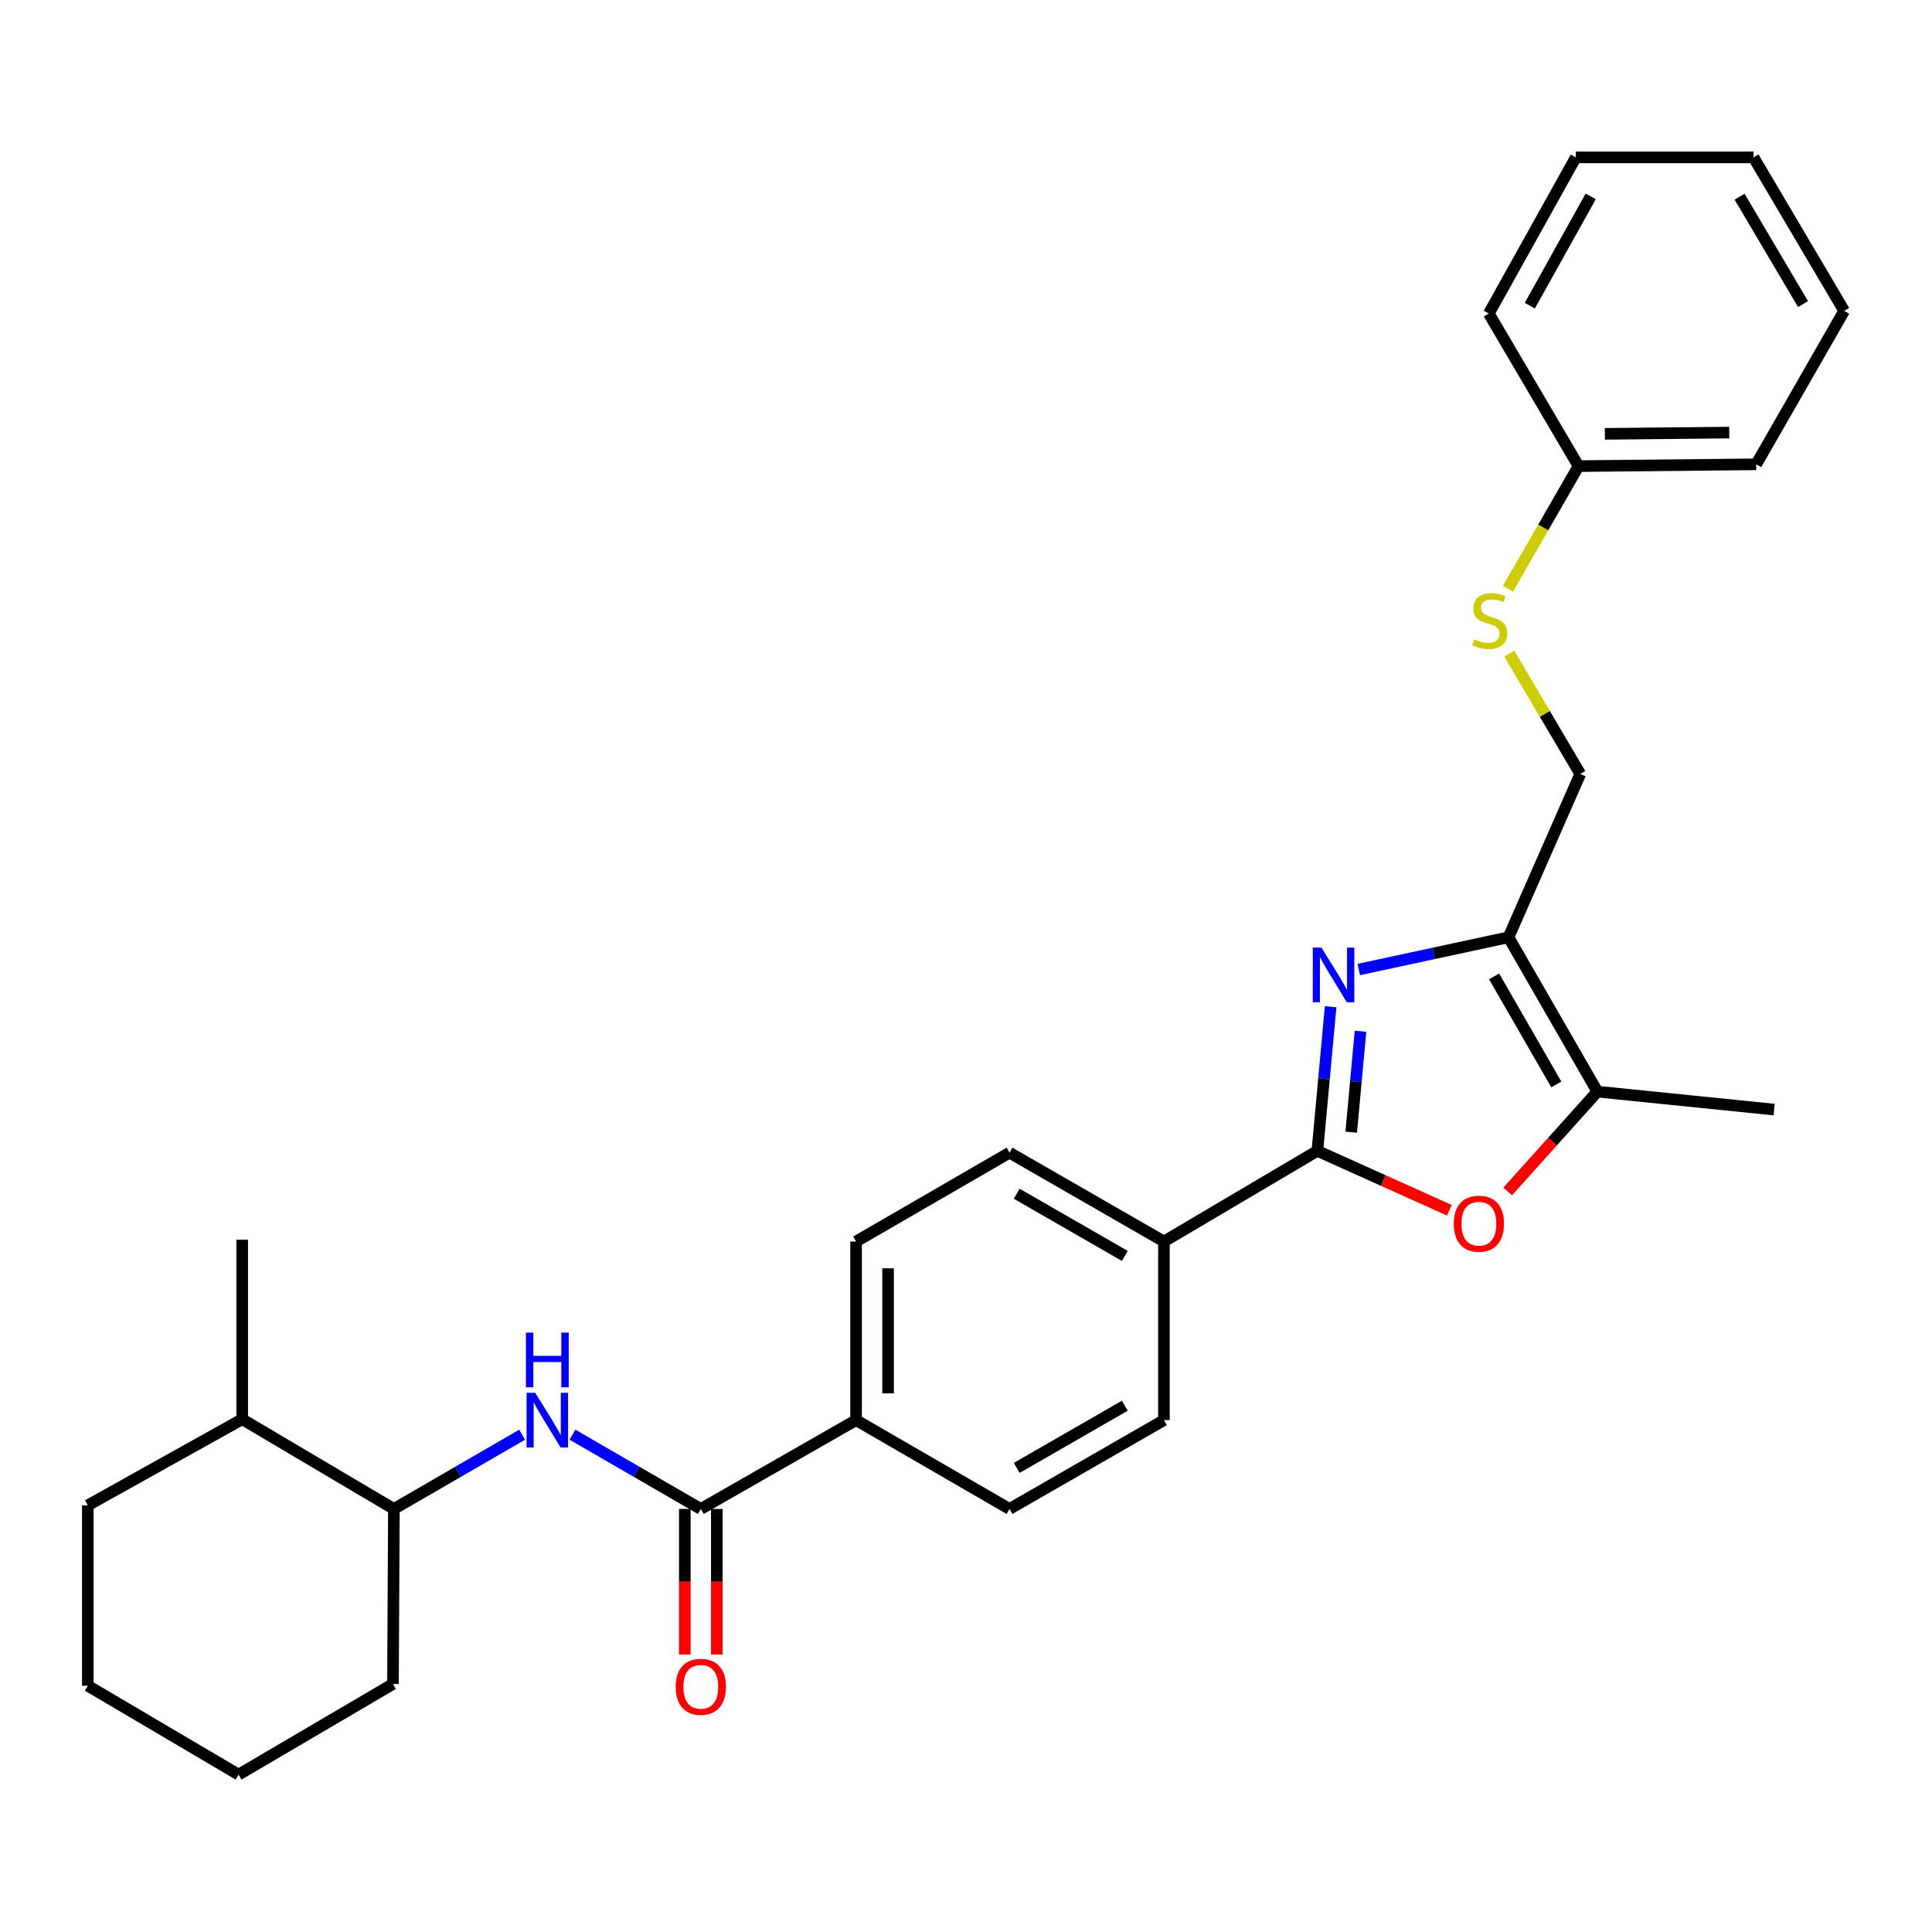 <?xml version='1.0' encoding='iso-8859-1'?>
<svg version='1.1' baseProfile='full'
              xmlns='http://www.w3.org/2000/svg'
                      xmlns:rdkit='http://www.rdkit.org/xml'
                      xmlns:xlink='http://www.w3.org/1999/xlink'
                  xml:space='preserve'
width='1000px' height='1000px' viewBox='0 0 1000 1000'>
<!-- END OF HEADER -->
<rect style='opacity:1.0;fill:#FFFFFF;stroke:none' width='1000' height='1000' x='0' y='0'> </rect>
<path class='bond-0' d='M 688.733,521.074 L 685.298,558.379' style='fill:none;fill-rule:evenodd;stroke:#0000FF;stroke-width:6px;stroke-linecap:butt;stroke-linejoin:miter;stroke-opacity:1' />
<path class='bond-0' d='M 685.298,558.379 L 681.864,595.685' style='fill:none;fill-rule:evenodd;stroke:#000000;stroke-width:6px;stroke-linecap:butt;stroke-linejoin:miter;stroke-opacity:1' />
<path class='bond-0' d='M 704.195,533.784 L 701.791,559.898' style='fill:none;fill-rule:evenodd;stroke:#0000FF;stroke-width:6px;stroke-linecap:butt;stroke-linejoin:miter;stroke-opacity:1' />
<path class='bond-0' d='M 701.791,559.898 L 699.387,586.011' style='fill:none;fill-rule:evenodd;stroke:#000000;stroke-width:6px;stroke-linecap:butt;stroke-linejoin:miter;stroke-opacity:1' />
<path class='bond-1' d='M 703.302,501.818 L 742.05,493.479' style='fill:none;fill-rule:evenodd;stroke:#0000FF;stroke-width:6px;stroke-linecap:butt;stroke-linejoin:miter;stroke-opacity:1' />
<path class='bond-1' d='M 742.05,493.479 L 780.797,485.14' style='fill:none;fill-rule:evenodd;stroke:#000000;stroke-width:6px;stroke-linecap:butt;stroke-linejoin:miter;stroke-opacity:1' />
<path class='bond-2' d='M 681.864,595.685 L 716.02,611.056' style='fill:none;fill-rule:evenodd;stroke:#000000;stroke-width:6px;stroke-linecap:butt;stroke-linejoin:miter;stroke-opacity:1' />
<path class='bond-2' d='M 716.02,611.056 L 750.175,626.427' style='fill:none;fill-rule:evenodd;stroke:#FF0000;stroke-width:6px;stroke-linecap:butt;stroke-linejoin:miter;stroke-opacity:1' />
<path class='bond-6' d='M 681.864,595.685 L 602.448,642.602' style='fill:none;fill-rule:evenodd;stroke:#000000;stroke-width:6px;stroke-linecap:butt;stroke-linejoin:miter;stroke-opacity:1' />
<path class='bond-3' d='M 780.797,485.14 L 826.794,565.026' style='fill:none;fill-rule:evenodd;stroke:#000000;stroke-width:6px;stroke-linecap:butt;stroke-linejoin:miter;stroke-opacity:1' />
<path class='bond-3' d='M 773.343,505.387 L 805.542,561.307' style='fill:none;fill-rule:evenodd;stroke:#000000;stroke-width:6px;stroke-linecap:butt;stroke-linejoin:miter;stroke-opacity:1' />
<path class='bond-9' d='M 780.797,485.14 L 817.952,400.598' style='fill:none;fill-rule:evenodd;stroke:#000000;stroke-width:6px;stroke-linecap:butt;stroke-linejoin:miter;stroke-opacity:1' />
<path class='bond-29' d='M 780.389,616.694 L 803.592,590.86' style='fill:none;fill-rule:evenodd;stroke:#FF0000;stroke-width:6px;stroke-linecap:butt;stroke-linejoin:miter;stroke-opacity:1' />
<path class='bond-29' d='M 803.592,590.86 L 826.794,565.026' style='fill:none;fill-rule:evenodd;stroke:#000000;stroke-width:6px;stroke-linecap:butt;stroke-linejoin:miter;stroke-opacity:1' />
<path class='bond-18' d='M 826.794,565.026 L 918.301,574.319' style='fill:none;fill-rule:evenodd;stroke:#000000;stroke-width:6px;stroke-linecap:butt;stroke-linejoin:miter;stroke-opacity:1' />
<path class='bond-4' d='M 362.744,781.036 L 443.099,735.057' style='fill:none;fill-rule:evenodd;stroke:#000000;stroke-width:6px;stroke-linecap:butt;stroke-linejoin:miter;stroke-opacity:1' />
<path class='bond-5' d='M 362.744,781.036 L 329.535,761.818' style='fill:none;fill-rule:evenodd;stroke:#000000;stroke-width:6px;stroke-linecap:butt;stroke-linejoin:miter;stroke-opacity:1' />
<path class='bond-5' d='M 329.535,761.818 L 296.325,742.6' style='fill:none;fill-rule:evenodd;stroke:#0000FF;stroke-width:6px;stroke-linecap:butt;stroke-linejoin:miter;stroke-opacity:1' />
<path class='bond-10' d='M 354.463,781.036 L 354.463,818.71' style='fill:none;fill-rule:evenodd;stroke:#000000;stroke-width:6px;stroke-linecap:butt;stroke-linejoin:miter;stroke-opacity:1' />
<path class='bond-10' d='M 354.463,818.71 L 354.463,856.384' style='fill:none;fill-rule:evenodd;stroke:#FF0000;stroke-width:6px;stroke-linecap:butt;stroke-linejoin:miter;stroke-opacity:1' />
<path class='bond-10' d='M 371.025,781.036 L 371.025,818.71' style='fill:none;fill-rule:evenodd;stroke:#000000;stroke-width:6px;stroke-linecap:butt;stroke-linejoin:miter;stroke-opacity:1' />
<path class='bond-10' d='M 371.025,818.71 L 371.025,856.384' style='fill:none;fill-rule:evenodd;stroke:#FF0000;stroke-width:6px;stroke-linecap:butt;stroke-linejoin:miter;stroke-opacity:1' />
<path class='bond-8' d='M 270.256,742.603 L 237.065,761.82' style='fill:none;fill-rule:evenodd;stroke:#0000FF;stroke-width:6px;stroke-linecap:butt;stroke-linejoin:miter;stroke-opacity:1' />
<path class='bond-8' d='M 237.065,761.82 L 203.874,781.036' style='fill:none;fill-rule:evenodd;stroke:#000000;stroke-width:6px;stroke-linecap:butt;stroke-linejoin:miter;stroke-opacity:1' />
<path class='bond-12' d='M 602.448,642.602 L 522.525,596.623' style='fill:none;fill-rule:evenodd;stroke:#000000;stroke-width:6px;stroke-linecap:butt;stroke-linejoin:miter;stroke-opacity:1' />
<path class='bond-12' d='M 582.2,650.061 L 526.254,617.876' style='fill:none;fill-rule:evenodd;stroke:#000000;stroke-width:6px;stroke-linecap:butt;stroke-linejoin:miter;stroke-opacity:1' />
<path class='bond-13' d='M 602.448,642.602 L 602.448,735.057' style='fill:none;fill-rule:evenodd;stroke:#000000;stroke-width:6px;stroke-linecap:butt;stroke-linejoin:miter;stroke-opacity:1' />
<path class='bond-7' d='M 443.099,735.057 L 522.525,781.036' style='fill:none;fill-rule:evenodd;stroke:#000000;stroke-width:6px;stroke-linecap:butt;stroke-linejoin:miter;stroke-opacity:1' />
<path class='bond-30' d='M 443.099,735.057 L 443.099,642.602' style='fill:none;fill-rule:evenodd;stroke:#000000;stroke-width:6px;stroke-linecap:butt;stroke-linejoin:miter;stroke-opacity:1' />
<path class='bond-30' d='M 459.661,721.189 L 459.661,656.47' style='fill:none;fill-rule:evenodd;stroke:#000000;stroke-width:6px;stroke-linecap:butt;stroke-linejoin:miter;stroke-opacity:1' />
<path class='bond-16' d='M 203.874,781.036 L 125.368,734.588' style='fill:none;fill-rule:evenodd;stroke:#000000;stroke-width:6px;stroke-linecap:butt;stroke-linejoin:miter;stroke-opacity:1' />
<path class='bond-19' d='M 203.874,781.036 L 203.404,871.623' style='fill:none;fill-rule:evenodd;stroke:#000000;stroke-width:6px;stroke-linecap:butt;stroke-linejoin:miter;stroke-opacity:1' />
<path class='bond-11' d='M 817.952,400.598 L 799.582,369.469' style='fill:none;fill-rule:evenodd;stroke:#000000;stroke-width:6px;stroke-linecap:butt;stroke-linejoin:miter;stroke-opacity:1' />
<path class='bond-11' d='M 799.582,369.469 L 781.213,338.34' style='fill:none;fill-rule:evenodd;stroke:#CCCC00;stroke-width:6px;stroke-linecap:butt;stroke-linejoin:miter;stroke-opacity:1' />
<path class='bond-17' d='M 780.523,304.729 L 798.787,272.994' style='fill:none;fill-rule:evenodd;stroke:#CCCC00;stroke-width:6px;stroke-linecap:butt;stroke-linejoin:miter;stroke-opacity:1' />
<path class='bond-17' d='M 798.787,272.994 L 817.05,241.259' style='fill:none;fill-rule:evenodd;stroke:#000000;stroke-width:6px;stroke-linecap:butt;stroke-linejoin:miter;stroke-opacity:1' />
<path class='bond-14' d='M 522.525,596.623 L 443.099,642.602' style='fill:none;fill-rule:evenodd;stroke:#000000;stroke-width:6px;stroke-linecap:butt;stroke-linejoin:miter;stroke-opacity:1' />
<path class='bond-15' d='M 602.448,735.057 L 522.525,781.036' style='fill:none;fill-rule:evenodd;stroke:#000000;stroke-width:6px;stroke-linecap:butt;stroke-linejoin:miter;stroke-opacity:1' />
<path class='bond-15' d='M 582.2,727.598 L 526.254,759.783' style='fill:none;fill-rule:evenodd;stroke:#000000;stroke-width:6px;stroke-linecap:butt;stroke-linejoin:miter;stroke-opacity:1' />
<path class='bond-20' d='M 125.368,734.588 L 125.368,641.691' style='fill:none;fill-rule:evenodd;stroke:#000000;stroke-width:6px;stroke-linecap:butt;stroke-linejoin:miter;stroke-opacity:1' />
<path class='bond-21' d='M 125.368,734.588 L 45.455,779.159' style='fill:none;fill-rule:evenodd;stroke:#000000;stroke-width:6px;stroke-linecap:butt;stroke-linejoin:miter;stroke-opacity:1' />
<path class='bond-22' d='M 817.05,241.259 L 909.008,240.329' style='fill:none;fill-rule:evenodd;stroke:#000000;stroke-width:6px;stroke-linecap:butt;stroke-linejoin:miter;stroke-opacity:1' />
<path class='bond-22' d='M 830.676,224.558 L 895.047,223.907' style='fill:none;fill-rule:evenodd;stroke:#000000;stroke-width:6px;stroke-linecap:butt;stroke-linejoin:miter;stroke-opacity:1' />
<path class='bond-23' d='M 817.05,241.259 L 770.602,162.284' style='fill:none;fill-rule:evenodd;stroke:#000000;stroke-width:6px;stroke-linecap:butt;stroke-linejoin:miter;stroke-opacity:1' />
<path class='bond-24' d='M 203.404,871.623 L 123.491,918.541' style='fill:none;fill-rule:evenodd;stroke:#000000;stroke-width:6px;stroke-linecap:butt;stroke-linejoin:miter;stroke-opacity:1' />
<path class='bond-32' d='M 45.455,779.159 L 45.455,872.534' style='fill:none;fill-rule:evenodd;stroke:#000000;stroke-width:6px;stroke-linecap:butt;stroke-linejoin:miter;stroke-opacity:1' />
<path class='bond-27' d='M 909.008,240.329 L 954.545,160.904' style='fill:none;fill-rule:evenodd;stroke:#000000;stroke-width:6px;stroke-linecap:butt;stroke-linejoin:miter;stroke-opacity:1' />
<path class='bond-26' d='M 770.602,162.284 L 815.642,81.459' style='fill:none;fill-rule:evenodd;stroke:#000000;stroke-width:6px;stroke-linecap:butt;stroke-linejoin:miter;stroke-opacity:1' />
<path class='bond-26' d='M 791.825,158.222 L 823.354,101.645' style='fill:none;fill-rule:evenodd;stroke:#000000;stroke-width:6px;stroke-linecap:butt;stroke-linejoin:miter;stroke-opacity:1' />
<path class='bond-25' d='M 123.491,918.541 L 45.455,872.534' style='fill:none;fill-rule:evenodd;stroke:#000000;stroke-width:6px;stroke-linecap:butt;stroke-linejoin:miter;stroke-opacity:1' />
<path class='bond-28' d='M 815.642,81.459 L 907.628,81.459' style='fill:none;fill-rule:evenodd;stroke:#000000;stroke-width:6px;stroke-linecap:butt;stroke-linejoin:miter;stroke-opacity:1' />
<path class='bond-31' d='M 954.545,160.904 L 907.628,81.459' style='fill:none;fill-rule:evenodd;stroke:#000000;stroke-width:6px;stroke-linecap:butt;stroke-linejoin:miter;stroke-opacity:1' />
<path class='bond-31' d='M 933.247,157.409 L 900.404,101.798' style='fill:none;fill-rule:evenodd;stroke:#000000;stroke-width:6px;stroke-linecap:butt;stroke-linejoin:miter;stroke-opacity:1' />
<path  class='atom-0' d='M 683.987 490.468
L 693.267 505.468
Q 694.187 506.948, 695.667 509.628
Q 697.147 512.308, 697.227 512.468
L 697.227 490.468
L 700.987 490.468
L 700.987 518.788
L 697.107 518.788
L 687.147 502.388
Q 685.987 500.468, 684.747 498.268
Q 683.547 496.068, 683.187 495.388
L 683.187 518.788
L 679.507 518.788
L 679.507 490.468
L 683.987 490.468
' fill='#0000FF'/>
<path  class='atom-3' d='M 752.467 633.389
Q 752.467 626.589, 755.827 622.789
Q 759.187 618.989, 765.467 618.989
Q 771.747 618.989, 775.107 622.789
Q 778.467 626.589, 778.467 633.389
Q 778.467 640.269, 775.067 644.189
Q 771.667 648.069, 765.467 648.069
Q 759.227 648.069, 755.827 644.189
Q 752.467 640.309, 752.467 633.389
M 765.467 644.869
Q 769.787 644.869, 772.107 641.989
Q 774.467 639.069, 774.467 633.389
Q 774.467 627.829, 772.107 625.029
Q 769.787 622.189, 765.467 622.189
Q 761.147 622.189, 758.787 624.989
Q 756.467 627.789, 756.467 633.389
Q 756.467 639.109, 758.787 641.989
Q 761.147 644.869, 765.467 644.869
' fill='#FF0000'/>
<path  class='atom-6' d='M 277.03 720.897
L 286.31 735.897
Q 287.23 737.377, 288.71 740.057
Q 290.19 742.737, 290.27 742.897
L 290.27 720.897
L 294.03 720.897
L 294.03 749.217
L 290.15 749.217
L 280.19 732.817
Q 279.03 730.897, 277.79 728.697
Q 276.59 726.497, 276.23 725.817
L 276.23 749.217
L 272.55 749.217
L 272.55 720.897
L 277.03 720.897
' fill='#0000FF'/>
<path  class='atom-6' d='M 272.21 689.745
L 276.05 689.745
L 276.05 701.785
L 290.53 701.785
L 290.53 689.745
L 294.37 689.745
L 294.37 718.065
L 290.53 718.065
L 290.53 704.985
L 276.05 704.985
L 276.05 718.065
L 272.21 718.065
L 272.21 689.745
' fill='#0000FF'/>
<path  class='atom-11' d='M 349.744 873.083
Q 349.744 866.283, 353.104 862.483
Q 356.464 858.683, 362.744 858.683
Q 369.024 858.683, 372.384 862.483
Q 375.744 866.283, 375.744 873.083
Q 375.744 879.963, 372.344 883.883
Q 368.944 887.763, 362.744 887.763
Q 356.504 887.763, 353.104 883.883
Q 349.744 880.003, 349.744 873.083
M 362.744 884.563
Q 367.064 884.563, 369.384 881.683
Q 371.744 878.763, 371.744 873.083
Q 371.744 867.523, 369.384 864.723
Q 367.064 861.883, 362.744 861.883
Q 358.424 861.883, 356.064 864.683
Q 353.744 867.483, 353.744 873.083
Q 353.744 878.803, 356.064 881.683
Q 358.424 884.563, 362.744 884.563
' fill='#FF0000'/>
<path  class='atom-12' d='M 763.071 330.874
Q 763.391 330.994, 764.711 331.554
Q 766.031 332.114, 767.471 332.474
Q 768.951 332.794, 770.391 332.794
Q 773.071 332.794, 774.631 331.514
Q 776.191 330.194, 776.191 327.914
Q 776.191 326.354, 775.391 325.394
Q 774.631 324.434, 773.431 323.914
Q 772.231 323.394, 770.231 322.794
Q 767.711 322.034, 766.191 321.314
Q 764.711 320.594, 763.631 319.074
Q 762.591 317.554, 762.591 314.994
Q 762.591 311.434, 764.991 309.234
Q 767.431 307.034, 772.231 307.034
Q 775.511 307.034, 779.231 308.594
L 778.311 311.674
Q 774.911 310.274, 772.351 310.274
Q 769.591 310.274, 768.071 311.434
Q 766.551 312.554, 766.591 314.514
Q 766.591 316.034, 767.351 316.954
Q 768.151 317.874, 769.271 318.394
Q 770.431 318.914, 772.351 319.514
Q 774.911 320.314, 776.431 321.114
Q 777.951 321.914, 779.031 323.554
Q 780.151 325.154, 780.151 327.914
Q 780.151 331.834, 777.511 333.954
Q 774.911 336.034, 770.551 336.034
Q 768.031 336.034, 766.111 335.474
Q 764.231 334.954, 761.991 334.034
L 763.071 330.874
' fill='#CCCC00'/>
</svg>

